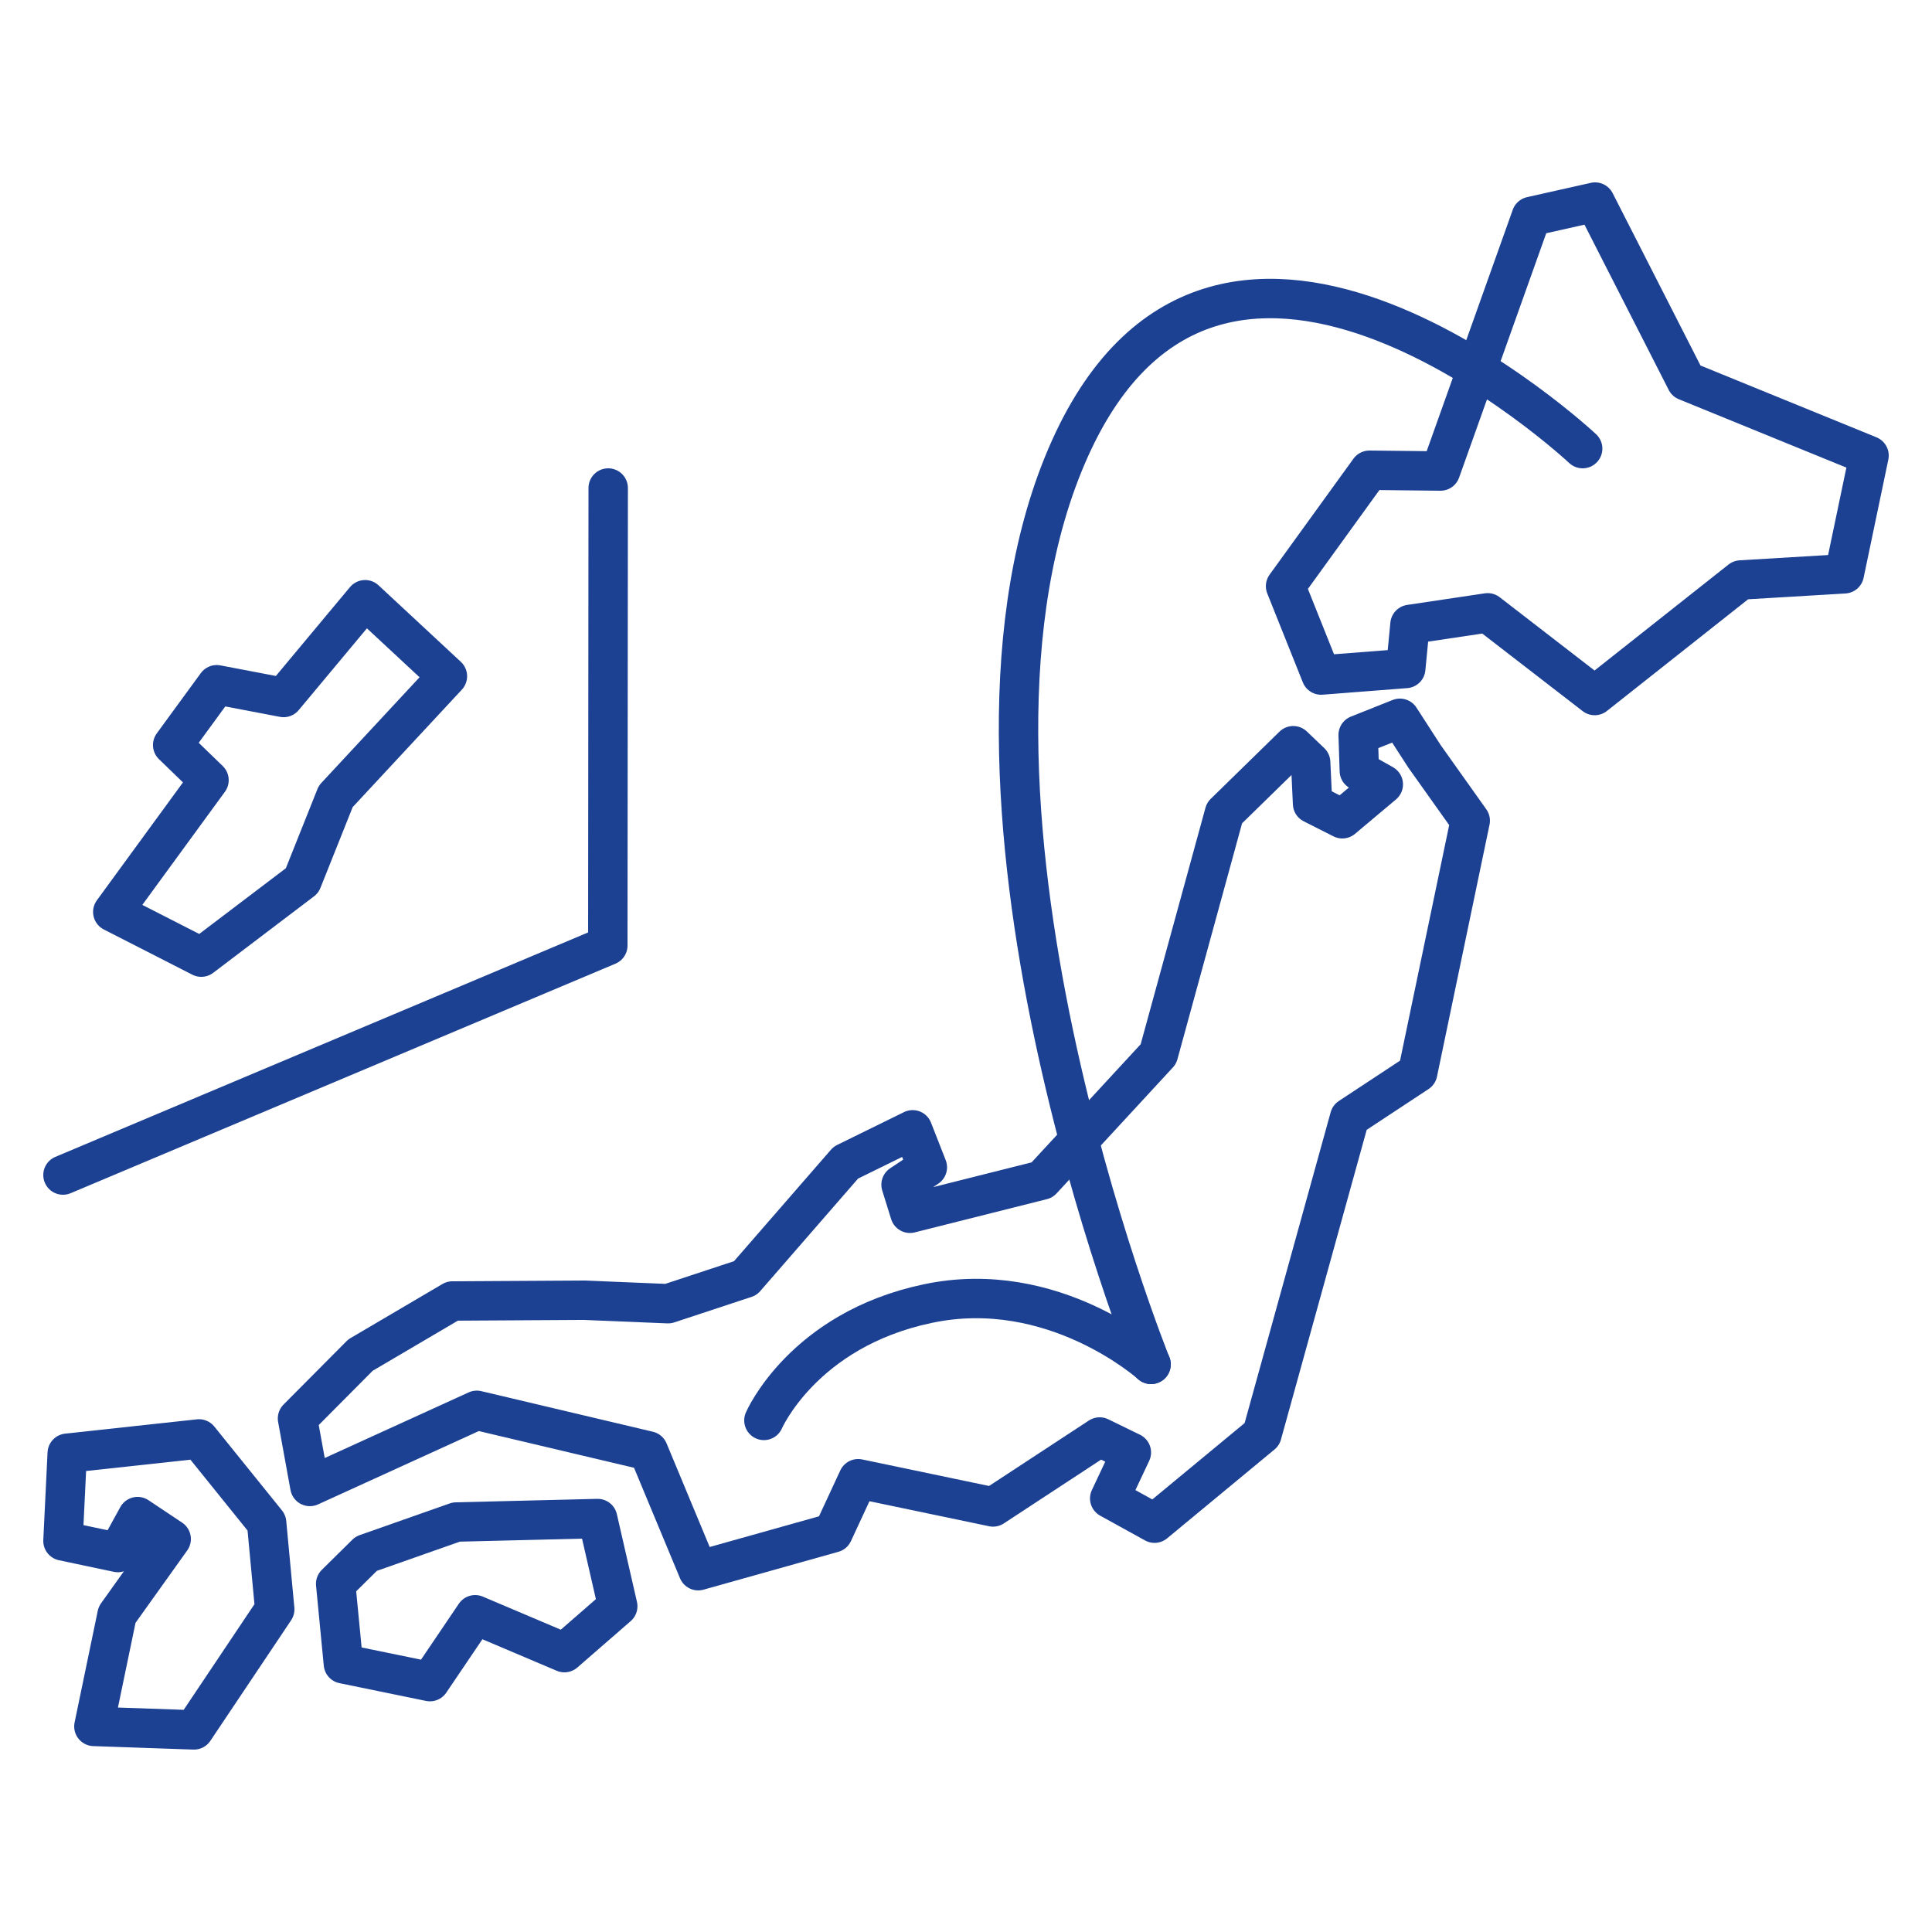 <svg width="90" height="90" viewBox="0 0 90 90" fill="none" xmlns="http://www.w3.org/2000/svg">
<g clip-path="url(#clip0_969_2268)">
<path d="M17.008 27.938L13.21 32.492L10.096 31.898L8.044 34.706L9.736 36.343L5.254 42.481L9.376 44.587L14.074 41.023L15.64 37.099L20.842 31.502L17.008 27.938Z" stroke="#1C4193" stroke-width="1.836" stroke-linecap="round" stroke-linejoin="round"/>
<path d="M28.332 22.734L28.314 44.046L2.934 54.738" stroke="#1C4193" stroke-width="1.836" stroke-linecap="round" stroke-linejoin="round"/>
<path d="M74.305 9.414L71.335 10.08L67.105 21.942L63.793 21.906L59.887 27.306L61.543 31.446L65.485 31.14L65.683 29.088L69.301 28.548L74.287 32.4L81.091 27.018L85.915 26.73L87.067 21.222L78.553 17.748L74.305 9.414Z" stroke="#1C4193" stroke-width="1.836" stroke-linecap="round" stroke-linejoin="round"/>
<path d="M66.365 35.243L65.213 33.461L63.269 34.235L63.323 35.909L64.439 36.539L62.531 38.141L61.145 37.439L61.055 35.513L60.245 34.739L57.041 37.871L53.963 49.103L48.545 54.971L42.389 56.519L41.975 55.187L43.199 54.377L42.515 52.631L39.401 54.161L34.721 59.543L31.121 60.731L27.197 60.569L21.077 60.605L16.793 63.125L13.859 66.077L14.435 69.245L22.211 65.699L30.203 67.589L32.525 73.169L38.807 71.405L39.977 68.885L46.259 70.199L51.227 66.941L52.703 67.661L51.695 69.803L53.783 70.955L58.787 66.815L62.873 52.055L66.041 49.967L68.489 38.231L66.365 35.243Z" stroke="#1C4193" stroke-width="1.836" stroke-linecap="round" stroke-linejoin="round"/>
<path d="M17.059 72.378L15.637 73.782L15.997 77.508L20.029 78.336L22.135 75.222L26.293 76.986L28.777 74.826L27.841 70.74L21.253 70.902L17.059 72.378Z" stroke="#1C4193" stroke-width="1.836" stroke-linecap="round" stroke-linejoin="round"/>
<path d="M9.27 67.031L12.42 70.937L12.798 74.969L9.036 80.585L4.374 80.423L5.454 75.221L7.974 71.693L6.408 70.649L5.49 72.323L2.934 71.783L3.132 67.697L9.27 67.031Z" stroke="#1C4193" stroke-width="1.836" stroke-linecap="round" stroke-linejoin="round"/>
<path d="M53.62 63.558C53.62 63.558 42.766 36.648 49.84 20.898C56.914 5.166 73.726 20.898 73.726 20.898" stroke="#1C4193" stroke-width="1.836" stroke-linecap="round" stroke-linejoin="round"/>
<path d="M53.622 63.557C53.622 63.557 49.086 59.471 43.2 60.731C37.404 61.956 35.586 66.168 35.586 66.168" stroke="#1C4193" stroke-width="1.836" stroke-linecap="round" stroke-linejoin="round"/>
</g>
<defs>
<clipPath id="clip0_969_2268">
<rect width="90" height="90" fill="white"/>
</clipPath>
</defs>
</svg>
